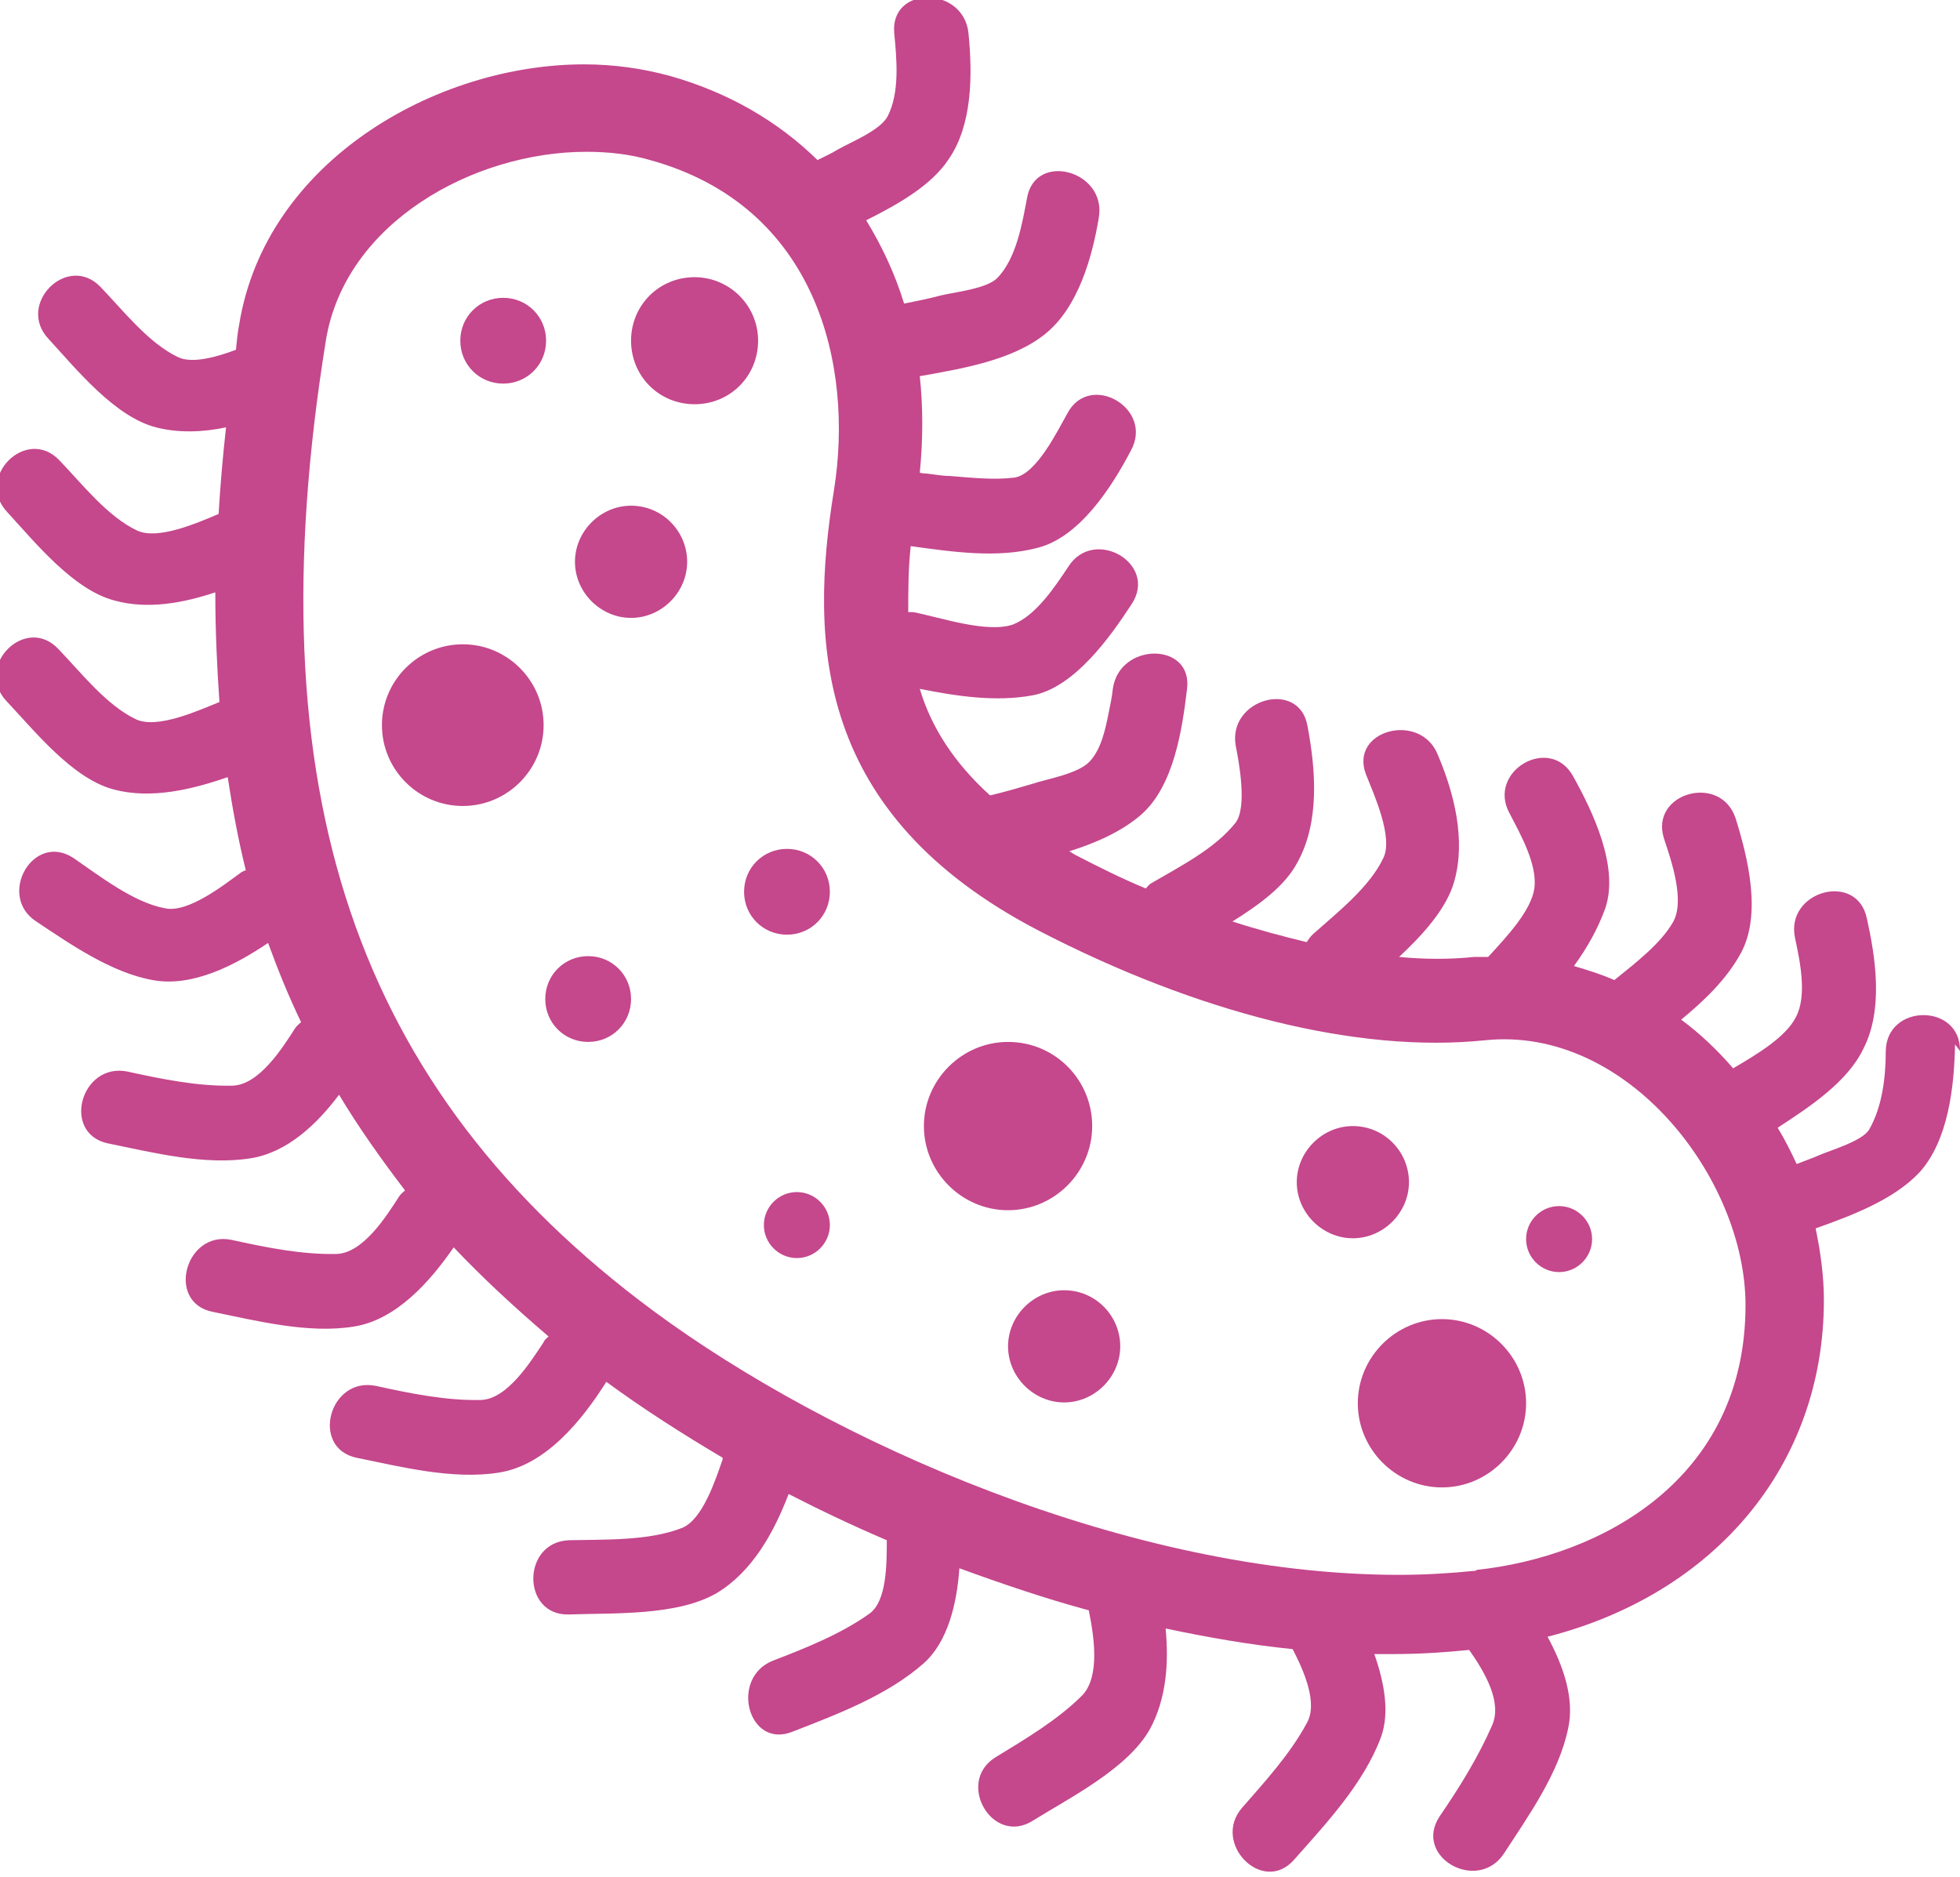 <svg xmlns="http://www.w3.org/2000/svg" id="b" viewBox="0 0 23.76 22.75"><g id="c"><path d="M5.61,7.81c.54,0,.98.44.98.98s-.44.98-.98.98-.98-.44-.98-.98.44-.98.98-.98" style="fill:#c5478c;"></path><path d="M17.48,15.99c.56,0,1.02.46,1.02,1.02s-.46,1.02-1.02,1.02-1.02-.46-1.02-1.02.46-1.02,1.02-1.02" style="fill:#c5478c;"></path><path d="M12.22,12.63c.57,0,1.02.46,1.02,1.02s-.46,1.02-1.02,1.02-1.02-.46-1.02-1.02.46-1.02,1.02-1.02" style="fill:#c5478c;"></path><path d="M16.4,13.65c.38,0,.68.31.68.68s-.31.68-.68.68-.68-.31-.68-.68.31-.68.68-.68" style="fill:#c5478c;"></path><path d="M12.9,15.64c.38,0,.68.31.68.68s-.31.68-.68.68-.68-.31-.68-.68.31-.68.68-.68" style="fill:#c5478c;"></path><path d="M7.65,6.13c.38,0,.68.31.68.68s-.31.68-.68.68-.68-.31-.68-.68.31-.68.68-.68" style="fill:#c5478c;"></path><path d="M6.1,3.61c.29,0,.52.23.52.52s-.23.52-.52.52-.52-.23-.52-.52.23-.52.52-.52" style="fill:#c5478c;"></path><path d="M9.54,10.29c.29,0,.52.23.52.52s-.23.52-.52.52-.52-.23-.52-.52.23-.52.52-.52" style="fill:#c5478c;"></path><path d="M8.42,3.36c.42,0,.77.34.77.77s-.34.77-.77.77-.77-.34-.77-.77.34-.77.77-.77" style="fill:#c5478c;"></path><path d="M7.13,11.59c.29,0,.52.23.52.52s-.23.52-.52.52-.52-.23-.52-.52.23-.52.52-.52" style="fill:#c5478c;"></path><path d="M9.66,14.45c.22,0,.4.18.4.4s-.18.4-.4.4-.4-.18-.4-.4.18-.4.4-.4" style="fill:#c5478c;"></path><path d="M18.9,14.62c.22,0,.4.18.4.4s-.18.4-.4.4-.4-.18-.4-.4.18-.4.4-.4" style="fill:#c5478c;"></path><path d="M17.89,19.04c-.3.03-.61.05-.93.05-3.26,0-6.89-1.61-9.04-3.2-3.62-2.68-4.85-6.31-3.97-11.76.23-1.43,1.79-2.29,3.16-2.29.27,0,.53.03.77.1,2.03.56,2.47,2.5,2.23,4-.3,1.85-.23,3.93,2.48,5.34,1.93,1,3.87,1.49,5.41,1.33,1.73-.18,3.16,1.68,3.16,3.21,0,2.12-1.76,3.05-3.26,3.21M23.76,12.74c.01-.58-.89-.58-.9,0,0,.31-.04.67-.2.95-.08.14-.46.25-.6.31-.09.04-.18.07-.28.11-.07-.15-.14-.29-.23-.44.4-.26.85-.56,1.04-.96.24-.47.15-1.09.04-1.58-.12-.57-.99-.33-.87.24.06.28.15.7.01.96-.12.24-.47.45-.76.62-.19-.22-.4-.42-.63-.59.28-.23.55-.49.72-.8.26-.47.09-1.16-.06-1.64-.18-.55-1.04-.31-.87.24.09.27.26.76.11,1.02-.15.26-.45.49-.71.7-.16-.07-.32-.12-.49-.17.16-.22.29-.45.38-.7.17-.5-.15-1.17-.39-1.6-.28-.51-1.05-.06-.77.45.13.25.34.62.3.91-.04.27-.33.58-.56.83-.06,0-.11,0-.17,0-.29.03-.59.03-.91,0,.29-.27.58-.59.67-.92.14-.5,0-1.06-.2-1.53-.21-.53-1.08-.3-.87.24.1.25.33.76.21,1.01-.17.36-.57.67-.86.93-.03.03-.05.06-.07.09-.29-.07-.59-.15-.9-.25.32-.2.64-.43.79-.72.27-.49.22-1.12.12-1.65-.1-.57-.97-.33-.87.24.04.2.14.74,0,.93-.25.32-.69.54-1.03.74-.03.02-.04.04-.06.06-.29-.12-.57-.26-.86-.41-.02-.01-.04-.03-.07-.04.32-.1.64-.24.88-.45.39-.35.49-1.02.55-1.52.07-.57-.82-.57-.9,0,0-.03,0-.07,0,0-.01.1-.03.19-.05.29-.04.2-.09.44-.23.59-.14.15-.51.21-.69.27-.17.05-.34.1-.51.14,0,0,0,0-.01,0-.43-.39-.71-.82-.85-1.29.45.09.92.16,1.36.08.51-.09.95-.71,1.21-1.11.32-.49-.46-.94-.77-.45-.16.24-.39.59-.67.7-.32.11-.89-.09-1.21-.15-.02,0-.04,0-.06,0,0-.26,0-.52.03-.8.51.07,1.05.15,1.54.02.51-.13.9-.74,1.13-1.18.28-.51-.5-.96-.77-.45-.12.21-.38.75-.65.78-.25.03-.52,0-.77-.02-.1,0-.19-.02-.29-.03-.01,0-.04,0-.08-.01.04-.4.04-.8,0-1.17.5-.09,1.13-.19,1.53-.52.39-.32.56-.92.64-1.4.1-.57-.77-.81-.87-.24-.06.32-.13.73-.36.97-.13.13-.51.17-.68.21-.15.04-.3.07-.45.1-.11-.36-.27-.7-.46-1.01.38-.19.79-.42,1-.74.29-.42.29-1.03.24-1.53-.06-.57-.95-.58-.9,0,.03.31.07.72-.08,1.01-.09.17-.44.31-.6.4-.08.05-.17.09-.25.13-.48-.47-1.08-.82-1.79-1.02-.33-.09-.68-.14-1.04-.14-1.8,0-3.86,1.18-4.18,3.15-.02.1-.03.21-.04.31-.24.09-.53.17-.7.09-.36-.17-.67-.57-.94-.85-.4-.42-1.03.21-.63.63.34.37.8.94,1.3,1.07.27.07.57.06.85,0-.04.36-.07.71-.09,1.05-.26.11-.74.32-.99.2-.36-.17-.67-.57-.94-.85-.4-.42-1.03.21-.63.63.34.37.8.94,1.3,1.07.4.11.83.03,1.22-.1,0,.46.02.9.05,1.33-.25.1-.75.33-1.01.21-.36-.17-.67-.57-.94-.85-.4-.43-1.03.21-.63.63.34.36.8.94,1.3,1.07.45.12.95,0,1.38-.15.06.39.13.77.22,1.13-.01,0-.03.01-.05.02-.22.16-.65.5-.93.44-.38-.07-.79-.39-1.11-.61-.49-.32-.93.46-.45.77.42.28.91.62,1.41.71.48.09,1-.18,1.4-.45.12.33.25.65.4.96-.02.02-.05.04-.07.07-.16.25-.44.69-.76.7-.42.01-.86-.08-1.27-.17-.57-.12-.81.75-.24.87.54.11,1.17.27,1.73.18.44-.07.8-.41,1.07-.77.24.4.51.78.8,1.16-.02.02-.05.04-.07.07-.16.25-.44.69-.76.7-.42.01-.86-.08-1.27-.17-.56-.12-.8.75-.24.87.54.11,1.17.27,1.72.18.51-.08.92-.54,1.21-.96.35.37.74.73,1.15,1.08-.02.02-.05.04-.06.07-.16.24-.44.69-.76.7-.42.01-.86-.08-1.27-.17-.57-.12-.8.75-.24.87.54.11,1.17.27,1.73.18.57-.09,1.01-.64,1.3-1.1.45.33.92.63,1.41.92,0,0,0,.01,0,.02-.08.23-.24.73-.49.83-.4.16-.94.14-1.37.15-.58.02-.58.92,0,.9.54-.02,1.31.02,1.79-.26.43-.26.69-.73.87-1.2.39.2.79.39,1.19.56,0,.29,0,.74-.21.89-.35.25-.78.42-1.17.57-.53.21-.3,1.08.24.86.54-.21,1.15-.44,1.59-.83.29-.26.4-.72.43-1.15.52.19,1.05.37,1.57.51,0,0,0,0,0,.01.06.29.14.79-.08,1.02-.3.3-.69.53-1.05.75-.49.3-.04,1.08.45.77.45-.28,1.15-.63,1.42-1.11.2-.37.23-.8.19-1.22.52.11,1.04.2,1.54.25.14.27.31.66.17.9-.2.37-.5.7-.78,1.02-.38.43.25,1.07.63.63.39-.44.84-.92,1.05-1.48.11-.3.04-.67-.08-1.01.07,0,.15,0,.23,0,.32,0,.62-.02.92-.05.19.27.4.63.28.91-.17.39-.4.76-.64,1.11-.32.49.46.93.78.45.3-.46.67-.98.78-1.52.08-.36-.06-.76-.25-1.11,2.03-.52,3.35-2.08,3.35-4.08,0-.29-.04-.58-.1-.87.45-.16.95-.35,1.26-.68.35-.39.42-1.04.43-1.55" style="fill:#c5478c;"></path></g></svg>